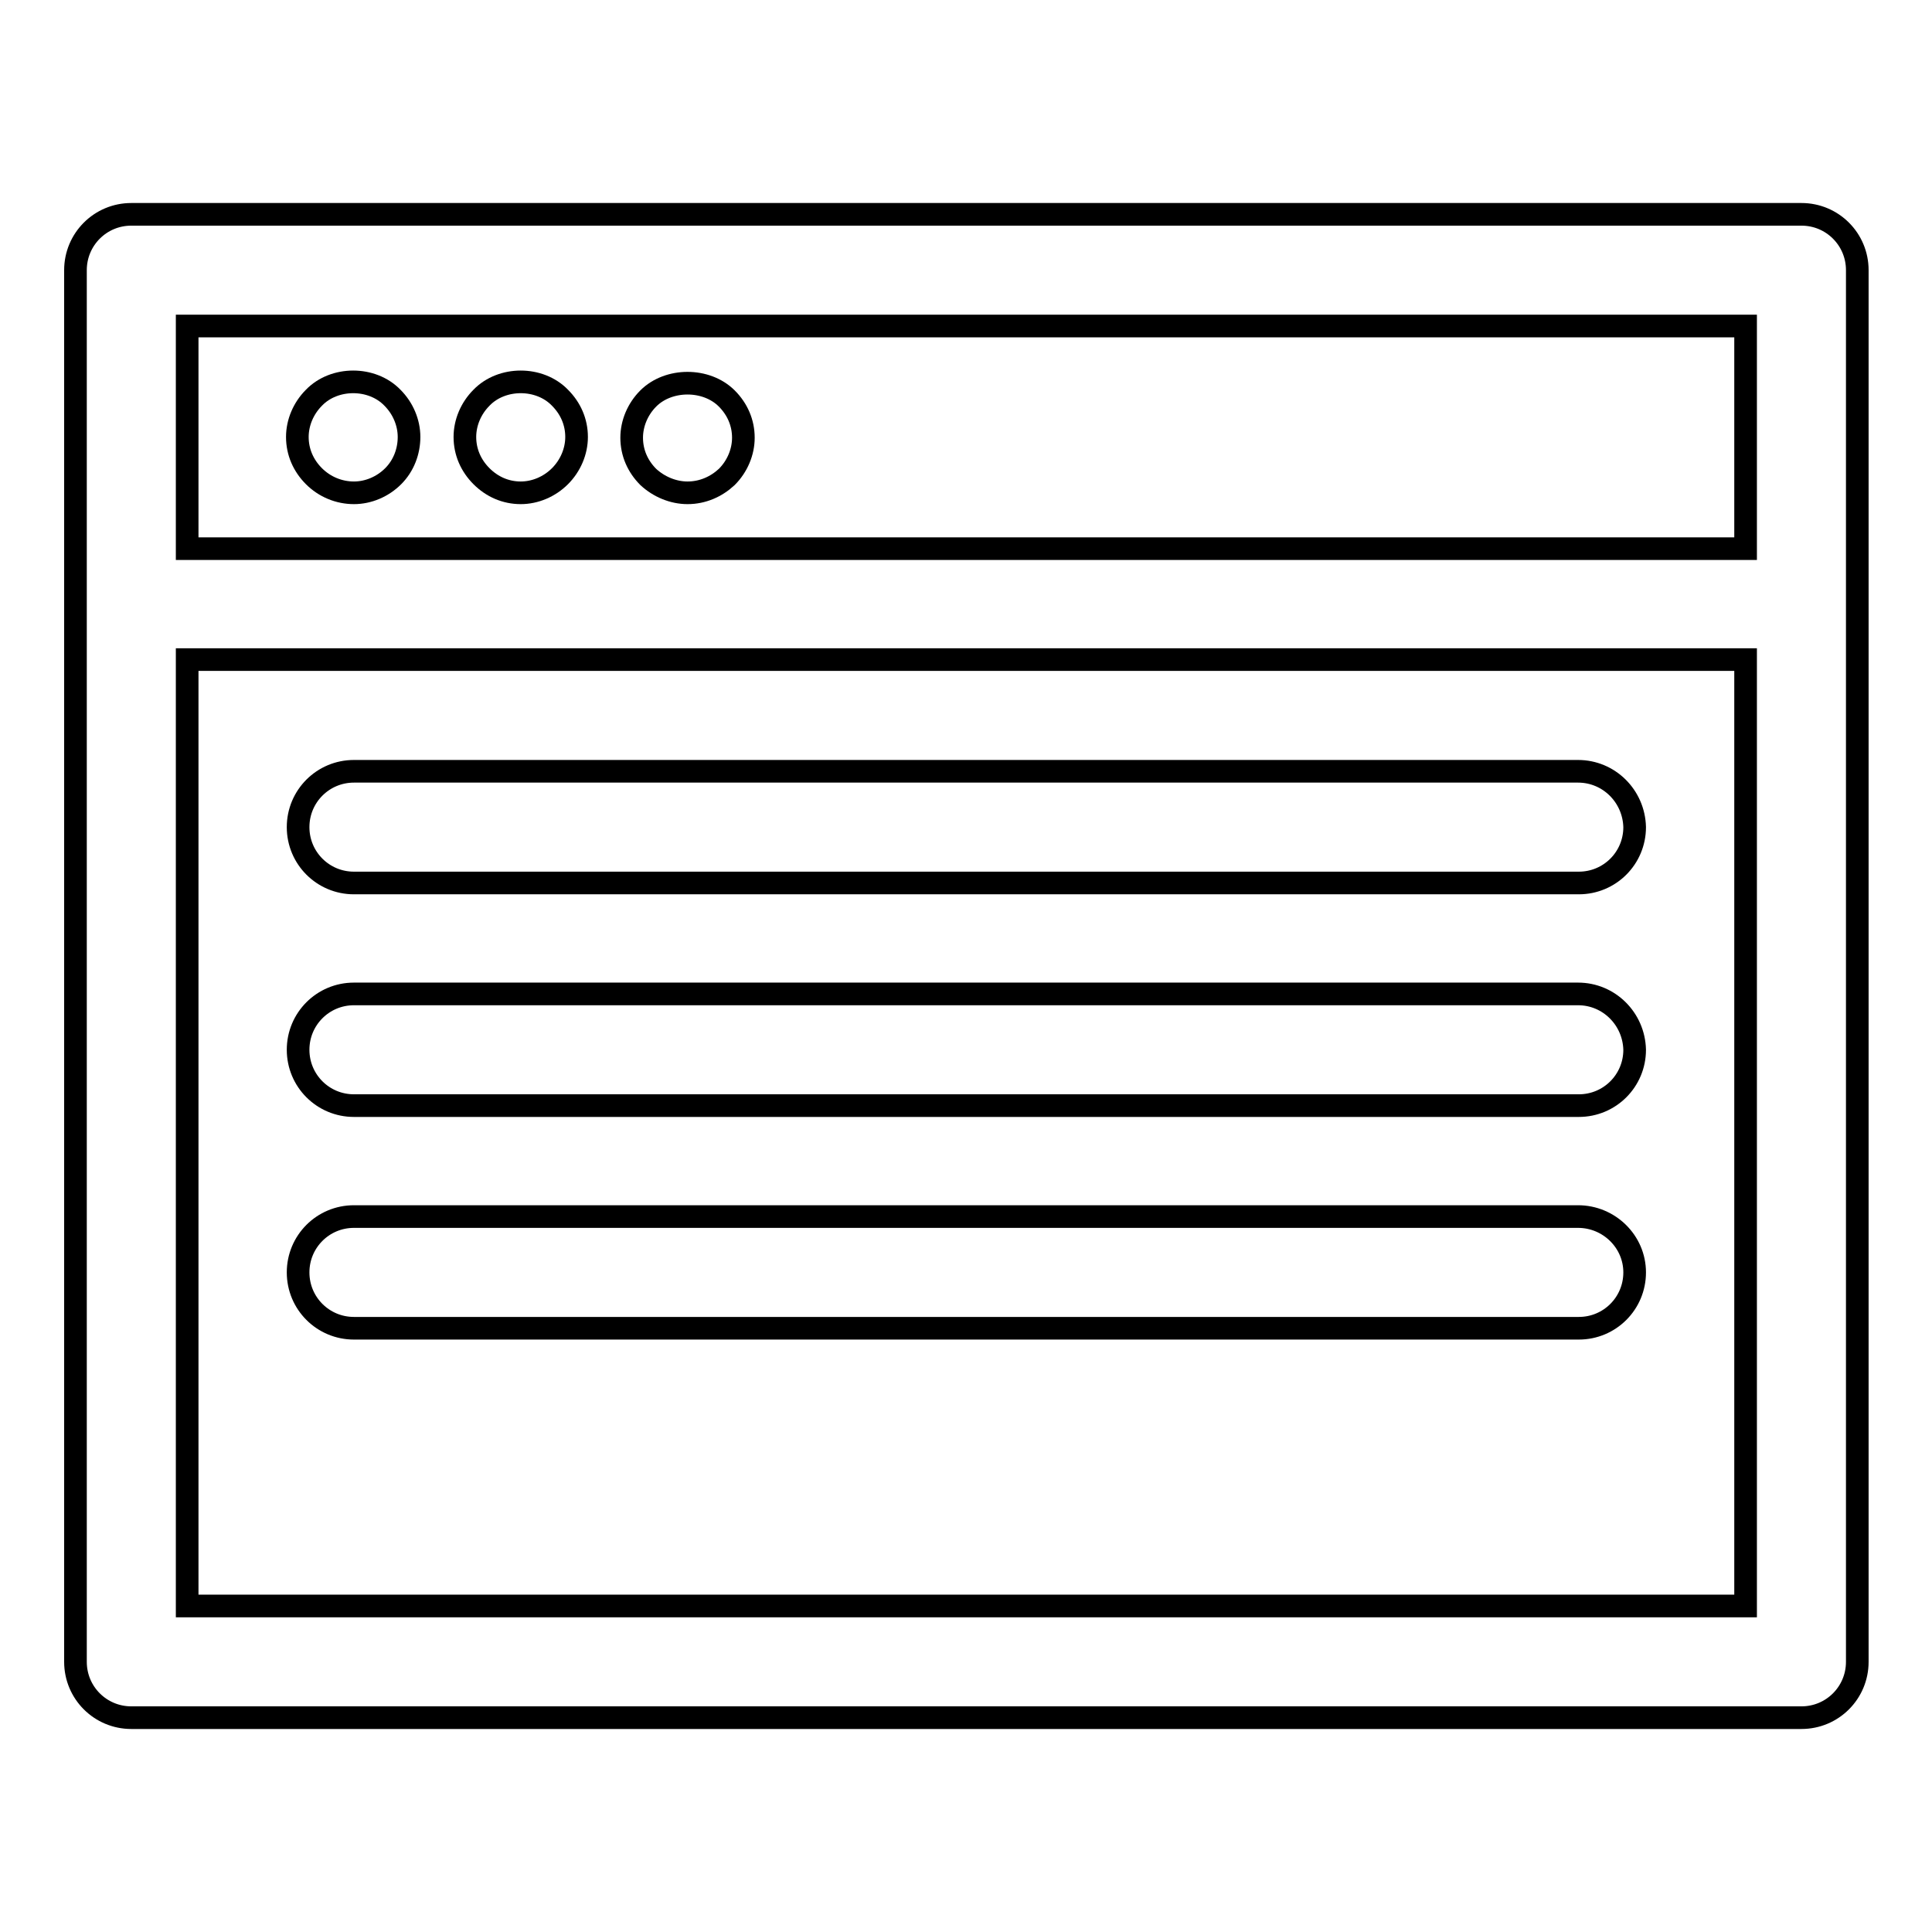 <?xml version="1.0" encoding="utf-8"?>
<!-- Svg Vector Icons : http://www.onlinewebfonts.com/icon -->
<!DOCTYPE svg PUBLIC "-//W3C//DTD SVG 1.1//EN" "http://www.w3.org/Graphics/SVG/1.1/DTD/svg11.dtd">
<svg version="1.1" xmlns="http://www.w3.org/2000/svg" xmlns:xlink="http://www.w3.org/1999/xlink" x="0px" y="0px" viewBox="0 0 256 256" enable-background="new 0 0 256 256" xml:space="preserve">
<g><g><path stroke-width="3" fill-opacity="0" stroke="#000000"  d="M17.4,227.6h221.3c4.1,0,7.4-3.3,7.4-7.4V35.8c0-4.1-3.3-7.4-7.4-7.4H17.4c-4.1,0-7.4,3.3-7.4,7.4v184.4C10,224.3,13.3,227.6,17.4,227.6z M24.8,212.8V87.4h206.5v125.4H24.8z M231.3,43.2v29.5H24.8V43.2H231.3z"/><path stroke-width="3" fill-opacity="0" stroke="#000000"  d="M46.9,65.3c1.9,0,3.8-0.8,5.2-2.2c1.4-1.4,2.1-3.3,2.1-5.2c0-1.9-0.8-3.8-2.2-5.2c-2.7-2.8-7.7-2.8-10.4,0c-1.4,1.4-2.2,3.3-2.2,5.2c0,2,0.8,3.8,2.2,5.2C43,64.5,44.9,65.3,46.9,65.3z"/><path stroke-width="3" fill-opacity="0" stroke="#000000"  d="M69,65.3c1.9,0,3.8-0.8,5.2-2.2c1.4-1.4,2.2-3.3,2.2-5.2c0-2-0.8-3.8-2.2-5.2c-2.7-2.8-7.7-2.8-10.4,0c-1.4,1.4-2.2,3.3-2.2,5.2c0,2,0.8,3.8,2.2,5.2C65.2,64.5,67,65.3,69,65.3z"/><path stroke-width="3" fill-opacity="0" stroke="#000000"  d="M91.1,65.3c2,0,3.8-0.8,5.2-2.1c1.4-1.4,2.2-3.3,2.2-5.2c0-2-0.8-3.8-2.2-5.2c-2.7-2.7-7.7-2.7-10.4,0c-1.4,1.4-2.2,3.3-2.2,5.2c0,2,0.8,3.8,2.2,5.2C87.3,64.5,89.2,65.3,91.1,65.3z"/><path stroke-width="3" fill-opacity="0" stroke="#000000"  d="M209.1,102.2H46.9c-4.1,0-7.4,3.3-7.4,7.4c0,4.1,3.3,7.4,7.4,7.4h162.3c4.1,0,7.4-3.3,7.4-7.4C216.5,105.5,213.2,102.2,209.1,102.2z"/><path stroke-width="3" fill-opacity="0" stroke="#000000"  d="M209.1,131.7H46.9c-4.1,0-7.4,3.3-7.4,7.4c0,4.1,3.3,7.4,7.4,7.4h162.3c4.1,0,7.4-3.3,7.4-7.4C216.5,135,213.2,131.7,209.1,131.7z"/><path stroke-width="3" fill-opacity="0" stroke="#000000"  d="M209.1,161.2H46.9c-4.1,0-7.4,3.3-7.4,7.4s3.3,7.4,7.4,7.4h162.3c4.1,0,7.4-3.3,7.4-7.4S213.2,161.2,209.1,161.2z"/></g></g>
</svg>